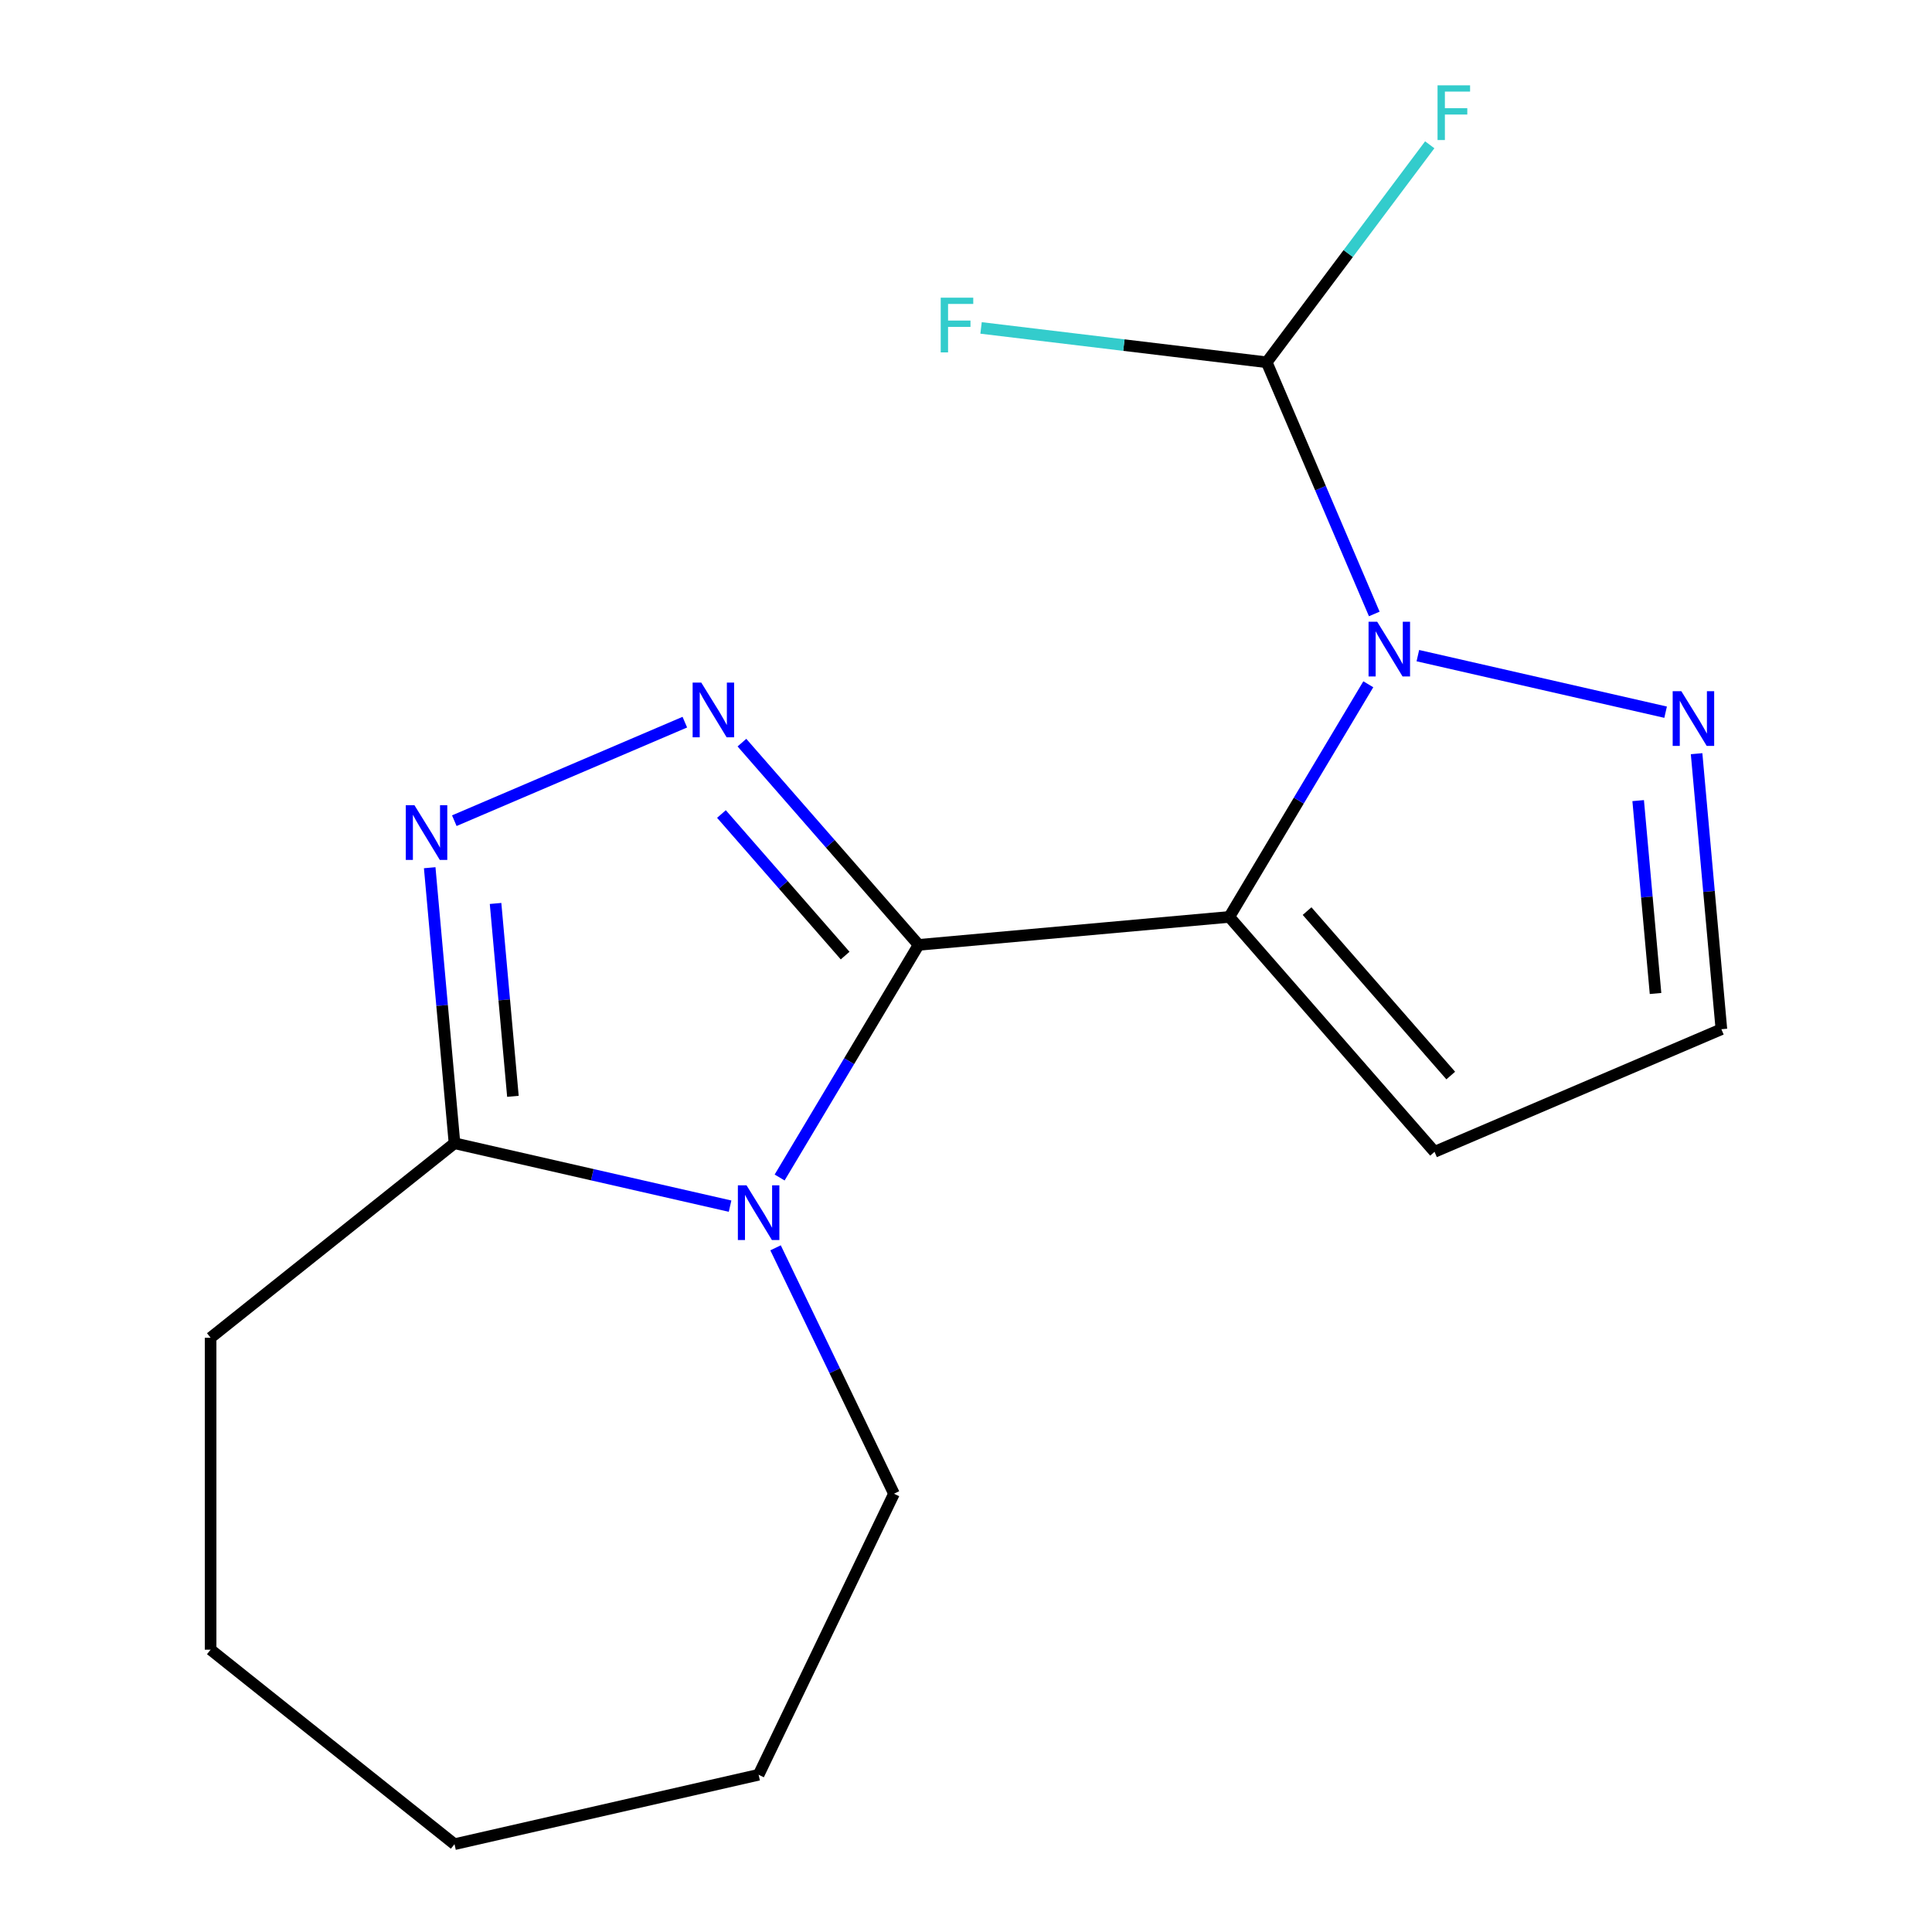 <?xml version='1.0' encoding='iso-8859-1'?>
<svg version='1.1' baseProfile='full'
              xmlns='http://www.w3.org/2000/svg'
                      xmlns:rdkit='http://www.rdkit.org/xml'
                      xmlns:xlink='http://www.w3.org/1999/xlink'
                  xml:space='preserve'
width='1000px' height='1000px' viewBox='0 0 1000 1000'>
<!-- END OF HEADER -->
<rect style='opacity:1.0;fill:#FFFFFF;stroke:none' width='1000' height='1000' x='0' y='0'> </rect>
<path class='bond-0' d='M 475.475,489.065 L 636.287,474.592' style='fill:none;fill-rule:evenodd;stroke:#000000;stroke-width:6px;stroke-linecap:butt;stroke-linejoin:miter;stroke-opacity:1' />
<path class='bond-1' d='M 475.475,489.065 L 439.504,549.27' style='fill:none;fill-rule:evenodd;stroke:#000000;stroke-width:6px;stroke-linecap:butt;stroke-linejoin:miter;stroke-opacity:1' />
<path class='bond-1' d='M 439.504,549.27 L 403.533,609.476' style='fill:none;fill-rule:evenodd;stroke:#0000FF;stroke-width:6px;stroke-linecap:butt;stroke-linejoin:miter;stroke-opacity:1' />
<path class='bond-3' d='M 475.475,489.065 L 429.748,436.725' style='fill:none;fill-rule:evenodd;stroke:#000000;stroke-width:6px;stroke-linecap:butt;stroke-linejoin:miter;stroke-opacity:1' />
<path class='bond-3' d='M 429.748,436.725 L 384.02,384.386' style='fill:none;fill-rule:evenodd;stroke:#0000FF;stroke-width:6px;stroke-linecap:butt;stroke-linejoin:miter;stroke-opacity:1' />
<path class='bond-3' d='M 437.439,494.61 L 405.429,457.972' style='fill:none;fill-rule:evenodd;stroke:#000000;stroke-width:6px;stroke-linecap:butt;stroke-linejoin:miter;stroke-opacity:1' />
<path class='bond-3' d='M 405.429,457.972 L 373.42,421.334' style='fill:none;fill-rule:evenodd;stroke:#0000FF;stroke-width:6px;stroke-linecap:butt;stroke-linejoin:miter;stroke-opacity:1' />
<path class='bond-2' d='M 636.287,474.592 L 672.258,414.387' style='fill:none;fill-rule:evenodd;stroke:#000000;stroke-width:6px;stroke-linecap:butt;stroke-linejoin:miter;stroke-opacity:1' />
<path class='bond-2' d='M 672.258,414.387 L 708.229,354.181' style='fill:none;fill-rule:evenodd;stroke:#0000FF;stroke-width:6px;stroke-linecap:butt;stroke-linejoin:miter;stroke-opacity:1' />
<path class='bond-8' d='M 636.287,474.592 L 742.52,596.184' style='fill:none;fill-rule:evenodd;stroke:#000000;stroke-width:6px;stroke-linecap:butt;stroke-linejoin:miter;stroke-opacity:1' />
<path class='bond-8' d='M 676.541,471.584 L 750.903,556.699' style='fill:none;fill-rule:evenodd;stroke:#000000;stroke-width:6px;stroke-linecap:butt;stroke-linejoin:miter;stroke-opacity:1' />
<path class='bond-5' d='M 377.885,624.299 L 306.566,608.021' style='fill:none;fill-rule:evenodd;stroke:#0000FF;stroke-width:6px;stroke-linecap:butt;stroke-linejoin:miter;stroke-opacity:1' />
<path class='bond-5' d='M 306.566,608.021 L 235.248,591.743' style='fill:none;fill-rule:evenodd;stroke:#000000;stroke-width:6px;stroke-linecap:butt;stroke-linejoin:miter;stroke-opacity:1' />
<path class='bond-12' d='M 401.425,645.869 L 432.071,709.507' style='fill:none;fill-rule:evenodd;stroke:#0000FF;stroke-width:6px;stroke-linecap:butt;stroke-linejoin:miter;stroke-opacity:1' />
<path class='bond-12' d='M 432.071,709.507 L 462.717,773.144' style='fill:none;fill-rule:evenodd;stroke:#000000;stroke-width:6px;stroke-linecap:butt;stroke-linejoin:miter;stroke-opacity:1' />
<path class='bond-6' d='M 733.878,339.358 L 862.118,368.627' style='fill:none;fill-rule:evenodd;stroke:#0000FF;stroke-width:6px;stroke-linecap:butt;stroke-linejoin:miter;stroke-opacity:1' />
<path class='bond-7' d='M 711.324,317.788 L 683.483,252.652' style='fill:none;fill-rule:evenodd;stroke:#0000FF;stroke-width:6px;stroke-linecap:butt;stroke-linejoin:miter;stroke-opacity:1' />
<path class='bond-7' d='M 683.483,252.652 L 655.643,187.516' style='fill:none;fill-rule:evenodd;stroke:#000000;stroke-width:6px;stroke-linecap:butt;stroke-linejoin:miter;stroke-opacity:1' />
<path class='bond-4' d='M 354.467,373.788 L 235.149,424.787' style='fill:none;fill-rule:evenodd;stroke:#0000FF;stroke-width:6px;stroke-linecap:butt;stroke-linejoin:miter;stroke-opacity:1' />
<path class='bond-17' d='M 222.412,449.128 L 228.83,520.436' style='fill:none;fill-rule:evenodd;stroke:#0000FF;stroke-width:6px;stroke-linecap:butt;stroke-linejoin:miter;stroke-opacity:1' />
<path class='bond-17' d='M 228.83,520.436 L 235.248,591.743' style='fill:none;fill-rule:evenodd;stroke:#000000;stroke-width:6px;stroke-linecap:butt;stroke-linejoin:miter;stroke-opacity:1' />
<path class='bond-17' d='M 256.5,467.626 L 260.992,517.541' style='fill:none;fill-rule:evenodd;stroke:#0000FF;stroke-width:6px;stroke-linecap:butt;stroke-linejoin:miter;stroke-opacity:1' />
<path class='bond-17' d='M 260.992,517.541 L 265.485,567.456' style='fill:none;fill-rule:evenodd;stroke:#000000;stroke-width:6px;stroke-linecap:butt;stroke-linejoin:miter;stroke-opacity:1' />
<path class='bond-13' d='M 235.248,591.743 L 109.011,692.413' style='fill:none;fill-rule:evenodd;stroke:#000000;stroke-width:6px;stroke-linecap:butt;stroke-linejoin:miter;stroke-opacity:1' />
<path class='bond-18' d='M 878.153,390.11 L 884.571,461.418' style='fill:none;fill-rule:evenodd;stroke:#0000FF;stroke-width:6px;stroke-linecap:butt;stroke-linejoin:miter;stroke-opacity:1' />
<path class='bond-18' d='M 884.571,461.418 L 890.989,532.726' style='fill:none;fill-rule:evenodd;stroke:#000000;stroke-width:6px;stroke-linecap:butt;stroke-linejoin:miter;stroke-opacity:1' />
<path class='bond-18' d='M 847.916,414.397 L 852.408,464.313' style='fill:none;fill-rule:evenodd;stroke:#0000FF;stroke-width:6px;stroke-linecap:butt;stroke-linejoin:miter;stroke-opacity:1' />
<path class='bond-18' d='M 852.408,464.313 L 856.901,514.228' style='fill:none;fill-rule:evenodd;stroke:#000000;stroke-width:6px;stroke-linecap:butt;stroke-linejoin:miter;stroke-opacity:1' />
<path class='bond-10' d='M 655.643,187.516 L 697.839,131.229' style='fill:none;fill-rule:evenodd;stroke:#000000;stroke-width:6px;stroke-linecap:butt;stroke-linejoin:miter;stroke-opacity:1' />
<path class='bond-10' d='M 697.839,131.229 L 740.035,74.941' style='fill:none;fill-rule:evenodd;stroke:#33CCCC;stroke-width:6px;stroke-linecap:butt;stroke-linejoin:miter;stroke-opacity:1' />
<path class='bond-11' d='M 655.643,187.516 L 581.717,178.626' style='fill:none;fill-rule:evenodd;stroke:#000000;stroke-width:6px;stroke-linecap:butt;stroke-linejoin:miter;stroke-opacity:1' />
<path class='bond-11' d='M 581.717,178.626 L 507.792,169.736' style='fill:none;fill-rule:evenodd;stroke:#33CCCC;stroke-width:6px;stroke-linecap:butt;stroke-linejoin:miter;stroke-opacity:1' />
<path class='bond-9' d='M 742.52,596.184 L 890.989,532.726' style='fill:none;fill-rule:evenodd;stroke:#000000;stroke-width:6px;stroke-linecap:butt;stroke-linejoin:miter;stroke-opacity:1' />
<path class='bond-14' d='M 462.717,773.144 L 392.662,918.617' style='fill:none;fill-rule:evenodd;stroke:#000000;stroke-width:6px;stroke-linecap:butt;stroke-linejoin:miter;stroke-opacity:1' />
<path class='bond-15' d='M 109.011,692.413 L 109.011,853.875' style='fill:none;fill-rule:evenodd;stroke:#000000;stroke-width:6px;stroke-linecap:butt;stroke-linejoin:miter;stroke-opacity:1' />
<path class='bond-16' d='M 392.662,918.617 L 235.248,954.545' style='fill:none;fill-rule:evenodd;stroke:#000000;stroke-width:6px;stroke-linecap:butt;stroke-linejoin:miter;stroke-opacity:1' />
<path class='bond-19' d='M 109.011,853.875 L 235.248,954.545' style='fill:none;fill-rule:evenodd;stroke:#000000;stroke-width:6px;stroke-linecap:butt;stroke-linejoin:miter;stroke-opacity:1' />
<path  class='atom-2' d='M 386.402 613.512
L 395.682 628.512
Q 396.602 629.992, 398.082 632.672
Q 399.562 635.352, 399.642 635.512
L 399.642 613.512
L 403.402 613.512
L 403.402 641.832
L 399.522 641.832
L 389.562 625.432
Q 388.402 623.512, 387.162 621.312
Q 385.962 619.112, 385.602 618.432
L 385.602 641.832
L 381.922 641.832
L 381.922 613.512
L 386.402 613.512
' fill='#0000FF'/>
<path  class='atom-3' d='M 712.841 321.825
L 722.121 336.825
Q 723.041 338.305, 724.521 340.985
Q 726.001 343.665, 726.081 343.825
L 726.081 321.825
L 729.841 321.825
L 729.841 350.145
L 725.961 350.145
L 716.001 333.745
Q 714.841 331.825, 713.601 329.625
Q 712.401 327.425, 712.041 326.745
L 712.041 350.145
L 708.361 350.145
L 708.361 321.825
L 712.841 321.825
' fill='#0000FF'/>
<path  class='atom-4' d='M 362.983 353.313
L 372.263 368.313
Q 373.183 369.793, 374.663 372.473
Q 376.143 375.153, 376.223 375.313
L 376.223 353.313
L 379.983 353.313
L 379.983 381.633
L 376.103 381.633
L 366.143 365.233
Q 364.983 363.313, 363.743 361.113
Q 362.543 358.913, 362.183 358.233
L 362.183 381.633
L 358.503 381.633
L 358.503 353.313
L 362.983 353.313
' fill='#0000FF'/>
<path  class='atom-5' d='M 214.514 416.771
L 223.794 431.771
Q 224.714 433.251, 226.194 435.931
Q 227.674 438.611, 227.754 438.771
L 227.754 416.771
L 231.514 416.771
L 231.514 445.091
L 227.634 445.091
L 217.674 428.691
Q 216.514 426.771, 215.274 424.571
Q 214.074 422.371, 213.714 421.691
L 213.714 445.091
L 210.034 445.091
L 210.034 416.771
L 214.514 416.771
' fill='#0000FF'/>
<path  class='atom-7' d='M 870.255 357.754
L 879.535 372.754
Q 880.455 374.234, 881.935 376.914
Q 883.415 379.594, 883.495 379.754
L 883.495 357.754
L 887.255 357.754
L 887.255 386.074
L 883.375 386.074
L 873.415 369.674
Q 872.255 367.754, 871.015 365.554
Q 869.815 363.354, 869.455 362.674
L 869.455 386.074
L 865.775 386.074
L 865.775 357.754
L 870.255 357.754
' fill='#0000FF'/>
<path  class='atom-11' d='M 744.071 44.165
L 760.911 44.165
L 760.911 47.405
L 747.871 47.405
L 747.871 56.005
L 759.471 56.005
L 759.471 59.285
L 747.871 59.285
L 747.871 72.485
L 744.071 72.485
L 744.071 44.165
' fill='#33CCCC'/>
<path  class='atom-12' d='M 486.915 154.078
L 503.755 154.078
L 503.755 157.318
L 490.715 157.318
L 490.715 165.918
L 502.315 165.918
L 502.315 169.198
L 490.715 169.198
L 490.715 182.398
L 486.915 182.398
L 486.915 154.078
' fill='#33CCCC'/>
</svg>
